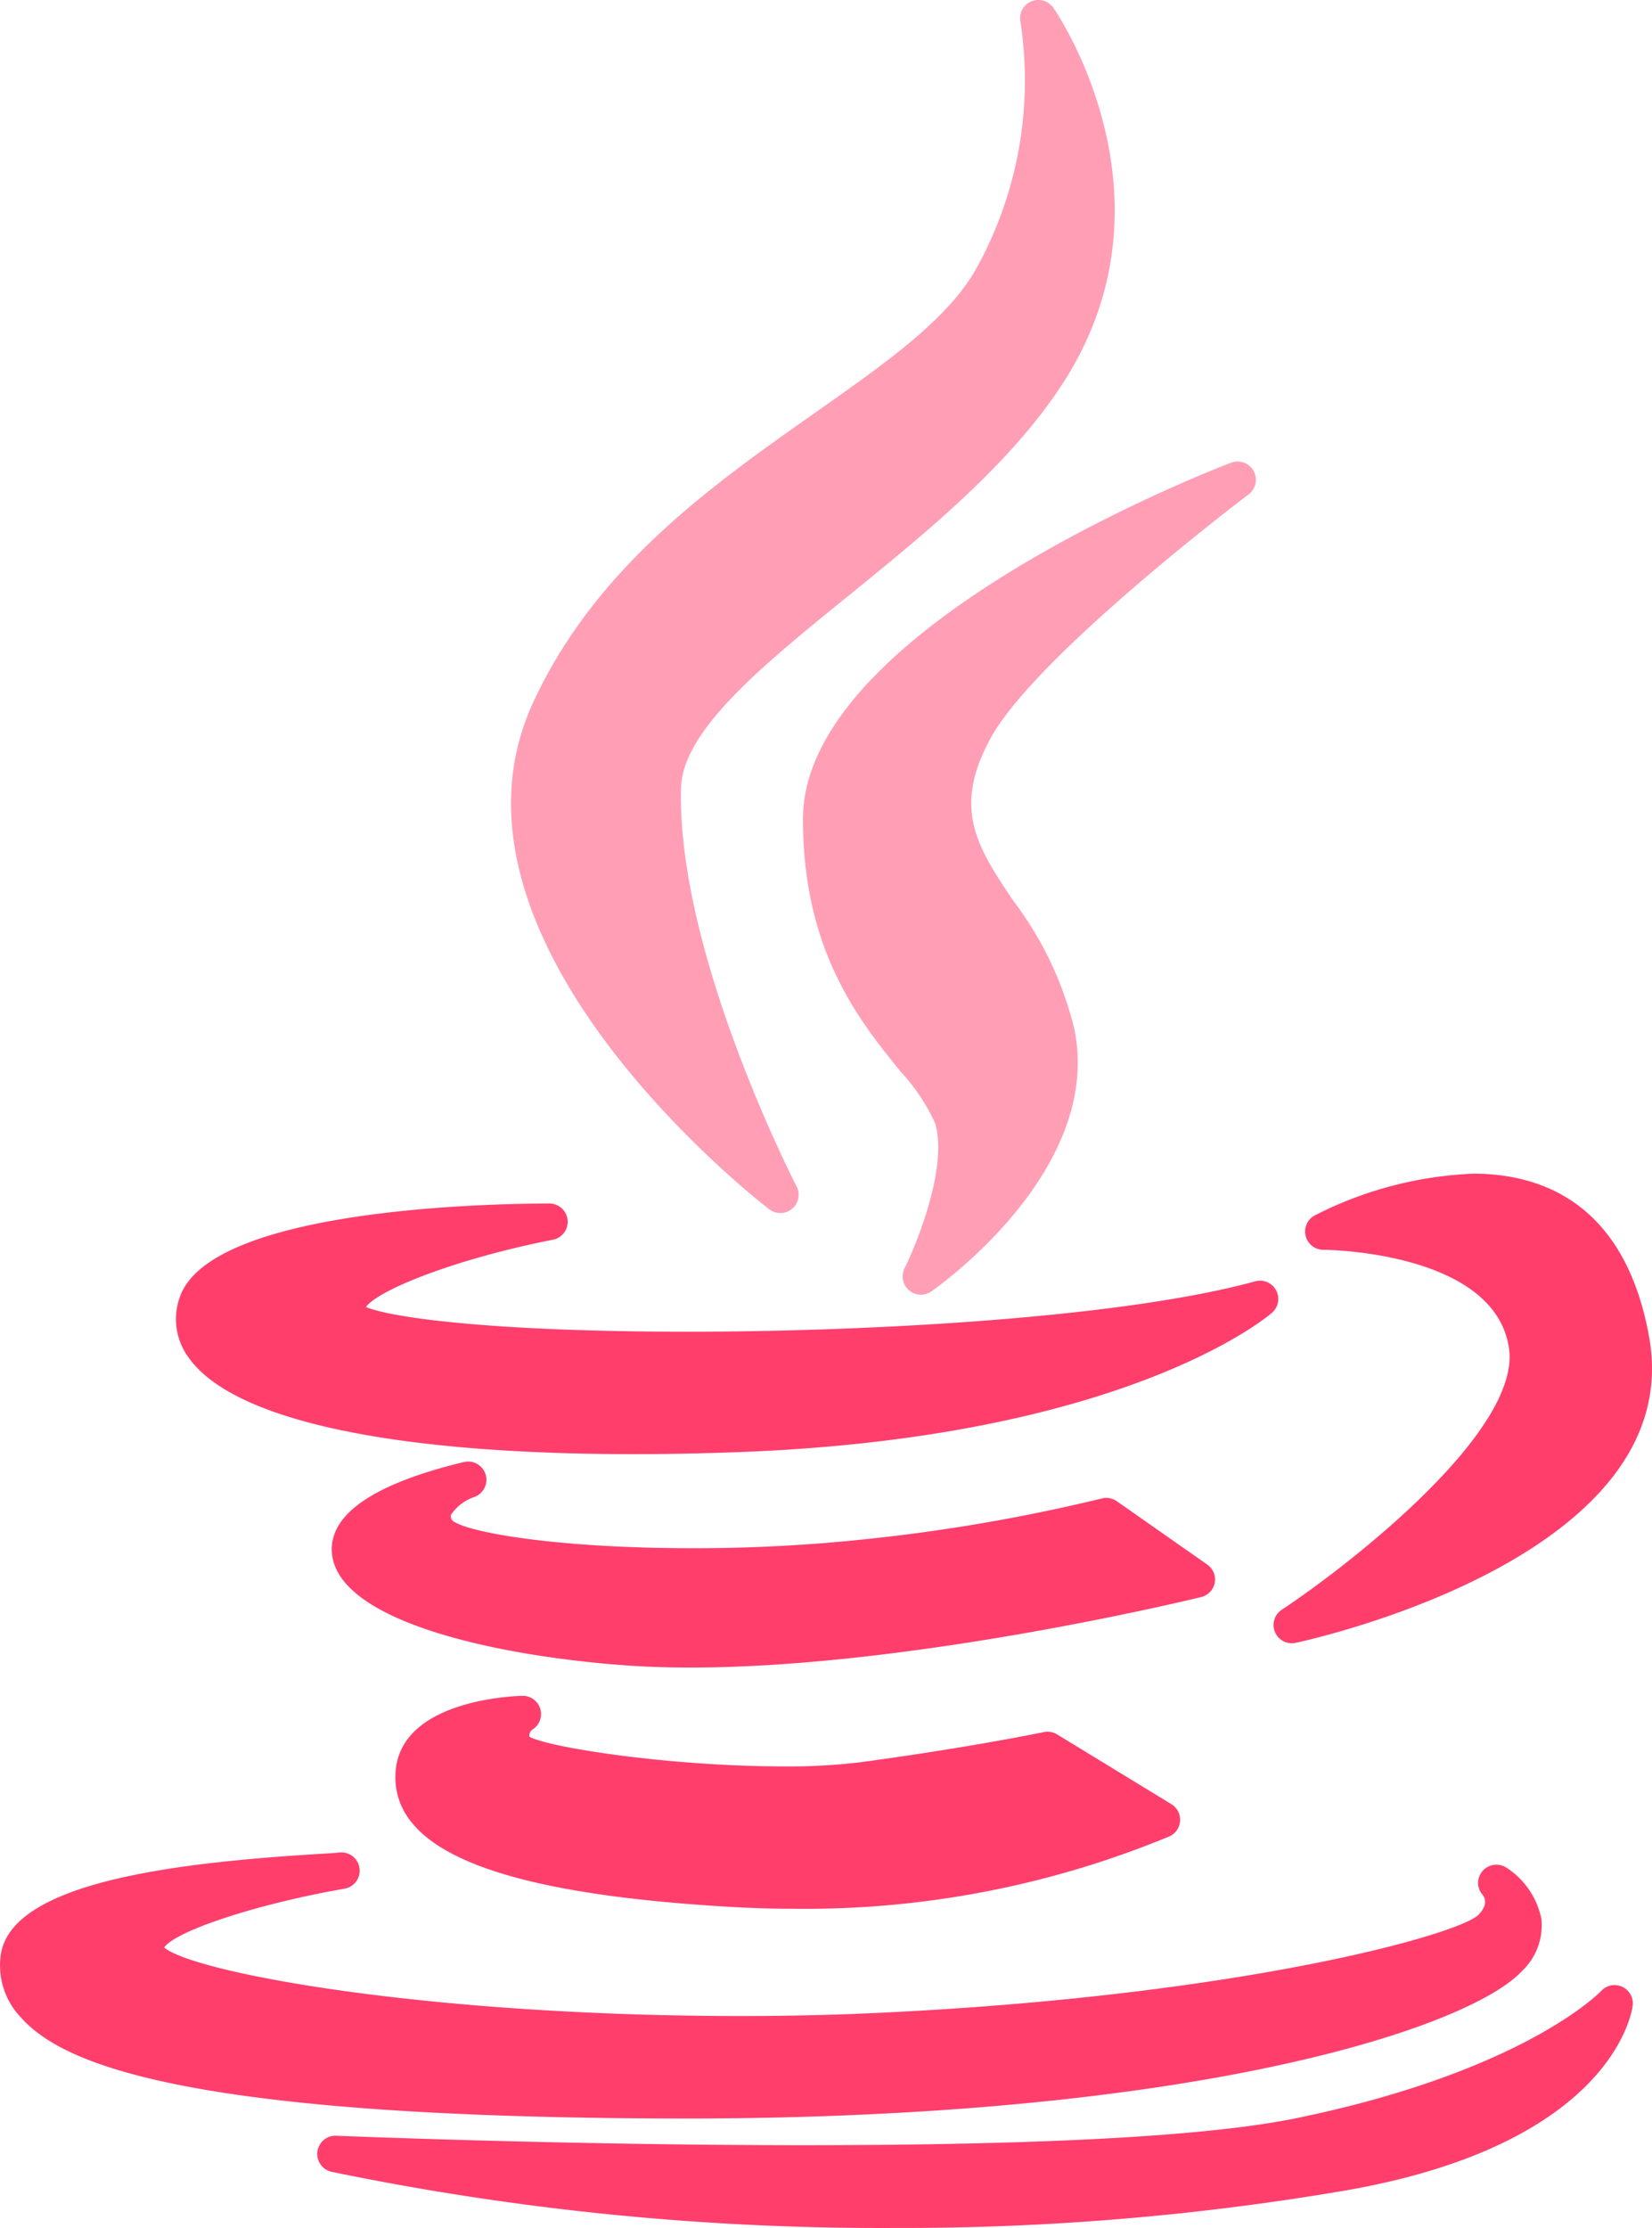 <svg xmlns="http://www.w3.org/2000/svg" width="86.39" height="116.486" viewBox="0 0 86.39 116.486">
  <g id="XMLID_7_" transform="translate(-39.401 0)">
    <path id="XMLID_8_" d="M125.269,21.584c-5.382,3.786-11.483,8.076-14.751,15.175-5.677,12.384,11.617,25.894,12.356,26.463a.955.955,0,0,0,1.43-1.2c-.063-.121-6.27-12.179-6.04-20.83.082-3.013,4.3-6.43,8.762-10.049,4.088-3.314,8.723-7.071,11.434-11.465C144.413,10.008,137.8.5,137.729.4a.955.955,0,0,0-1.712.753,20.317,20.317,0,0,1-2.28,12.833C132.262,16.665,129.022,18.945,125.269,21.584Z" transform="translate(-43.25)" fill="#ff9eb5"/>
    <path id="XMLID_9_" d="M172.65,64.9a.955.955,0,0,0-.914-1.655c-.914.348-22.391,8.626-22.391,18.629,0,6.895,2.945,10.538,5.1,13.2a10.034,10.034,0,0,1,1.812,2.713c.676,2.217-.925,6.223-1.6,7.58a.955.955,0,0,0,1.4,1.208c.369-.257,9.025-6.377,7.472-13.75a18.183,18.183,0,0,0-3.171-6.657c-1.882-2.8-3.242-4.821-1.179-8.556C161.595,73.256,172.539,64.985,172.65,64.9Z" transform="translate(-67.954 -39.053)" fill="#ff9eb5"/>
    <path id="XMLID_10_" d="M63.685,169.687a3.389,3.389,0,0,0,.5,3.163c2.328,3.232,10.575,5.012,23.222,5.012h0c1.714,0,3.523-.034,5.376-.1,20.22-.724,27.72-7.023,28.029-7.291a.955.955,0,0,0-.876-1.643c-7.121,1.944-20.419,2.634-29.642,2.634-10.321,0-15.577-.743-16.863-1.292.66-.907,4.733-2.526,9.779-3.518a.955.955,0,0,0-.184-1.892C80.071,164.761,65.236,165,63.685,169.687Z" transform="translate(-14.893 -101.835)" fill="#ff3e6c"/>
    <path id="XMLID_11_" d="M224.232,160.673a19.941,19.941,0,0,0-8.292,2.179.955.955,0,0,0,.45,1.8c.089,0,8.9.072,9.694,5.1.707,4.341-8.334,11.376-11.877,13.72a.955.955,0,0,0,.526,1.751.935.935,0,0,0,.2-.021c.841-.179,20.568-4.527,18.483-16.013C232.143,162.15,227.719,160.673,224.232,160.673Z" transform="translate(-107.779 -99.308)" fill="#ff3e6c"/>
    <path id="XMLID_12_" d="M131.008,206.43a.955.955,0,0,0-.391-.957l-4.73-3.313a.957.957,0,0,0-.793-.141,92.926,92.926,0,0,1-12.178,2.11,84.511,84.511,0,0,1-9.233.488c-7.18,0-11.874-.844-12.558-1.462-.091-.174-.062-.253-.046-.3a2.4,2.4,0,0,1,1.219-.919.955.955,0,0,0-.555-1.824c-4.745,1.145-7.065,2.746-6.9,4.759.3,3.568,8.566,5.4,15.554,5.885,1,.069,2.092.1,3.23.1h0c11.62,0,26.516-3.646,26.665-3.683A.955.955,0,0,0,131.008,206.43Z" transform="translate(-28.084 -123.671)" fill="#ff3e6c"/>
    <path id="XMLID_13_" d="M100.723,233.906a.955.955,0,0,0-.547-1.754c-.636.017-6.222.269-6.613,3.826a3.7,3.7,0,0,0,.905,2.886c2.006,2.377,7.42,3.79,16.549,4.32,1.08.065,2.177.1,3.261.1a49.759,49.759,0,0,0,19.751-3.789.955.955,0,0,0,.09-1.678l-5.978-3.649a.961.961,0,0,0-.692-.12c-.038.008-3.833.8-9.561,1.573a30.894,30.894,0,0,1-4.034.222c-5.722,0-12.086-.935-13.307-1.547A.383.383,0,0,1,100.723,233.906Z" transform="translate(-33.461 -143.488)" fill="#ff3e6c"/>
    <path id="XMLID_14_" d="M75.408,267.5c26.586-.023,40.855-4.75,43.6-7.726a3.291,3.291,0,0,0,1-2.7,4.168,4.168,0,0,0-1.829-2.689.964.964,0,0,0-1.246.17.944.944,0,0,0-.006,1.242c.168.216.265.577-.226,1.067-1.1,1.026-12.182,4.142-30.636,5.077-2.528.132-5.179.2-7.88.2-16.523,0-28.615-2.263-30.2-3.582.612-.879,4.889-2.284,9.438-3.077a.955.955,0,0,0-.292-1.887c-.128.017-.563.044-1.068.074-7.505.458-16.178,1.48-16.631,5.346a3.935,3.935,0,0,0,1.041,3.179c2.027,2.277,7.853,5.305,34.936,5.305Z" transform="translate(0 -156.736)" fill="#ff3e6c"/>
    <path id="XMLID_15_" d="M151.081,271.842a.954.954,0,0,0-1.1.217c-.039.042-4.036,4.222-16.054,6.676-4.6.922-13.237,1.389-25.669,1.389-12.455,0-24.307-.49-24.425-.495a.955.955,0,0,0-.261,1.883,142.131,142.131,0,0,0,29.526,2.939,137.63,137.63,0,0,0,23.558-1.967c13.96-2.447,14.938-9.37,14.972-9.663A.955.955,0,0,0,151.081,271.842Z" transform="translate(-26.847 -167.965)" fill="#ff3e6c"/>
  </g>
</svg>
